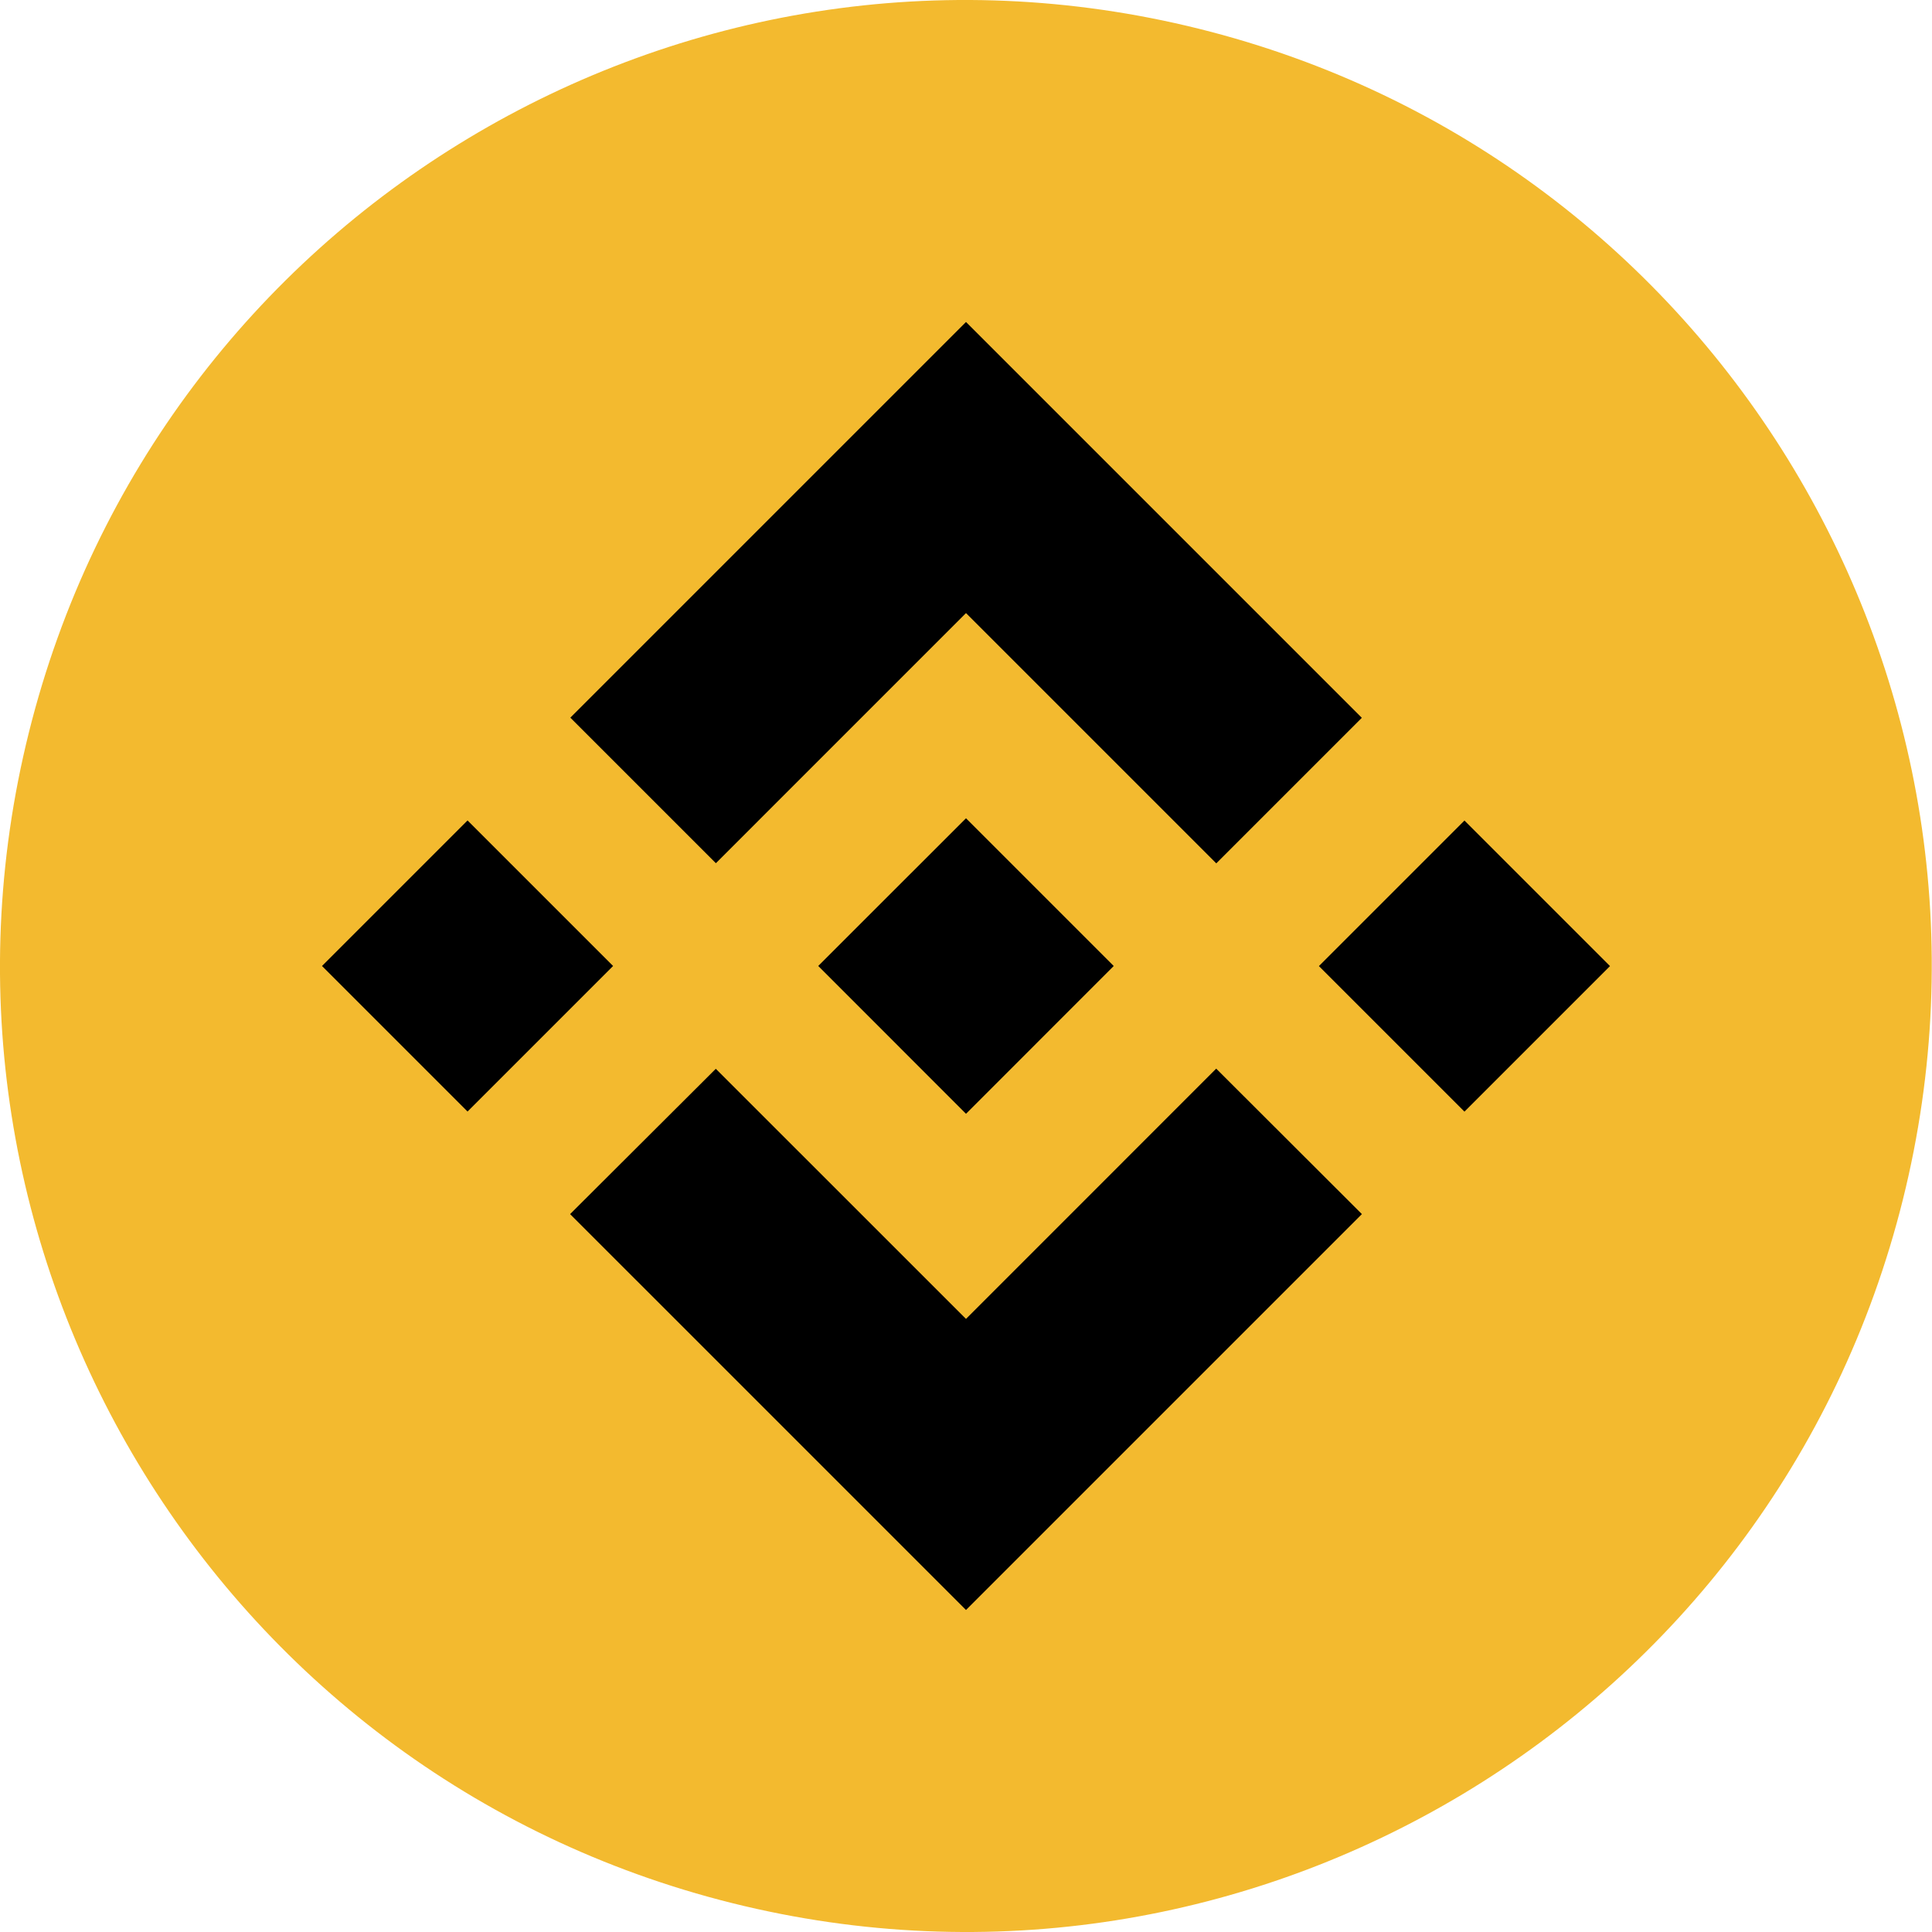 <svg width="24" height="24" viewBox="0 0 24 24" fill="none" xmlns="http://www.w3.org/2000/svg">
<path d="M23.638 14.903C22.036 21.331 15.524 25.244 9.095 23.641C2.668 22.038 -1.244 15.527 0.359 9.098C1.961 2.669 8.473 -1.244 14.9 0.359C21.329 1.962 25.241 8.474 23.638 14.903L23.638 14.903H23.638Z" fill="#F3BA2F"/>
<path fill-rule="evenodd" clip-rule="evenodd" d="M12 7.616L8.893 10.723L8.893 10.723L7.085 8.915L12 4L16.917 8.917L15.109 10.725L12 7.616ZM5.808 10.192L4 12L5.808 13.808L7.616 12L5.808 10.192ZM8.892 13.277L12 16.384L15.108 13.275L16.918 15.082L16.917 15.083L12 20L7.085 15.085L7.082 15.082L8.892 13.277ZM18.192 10.193L16.384 12.001L18.192 13.809L20 12.001L18.192 10.193Z" fill="black"/>
<path d="M13.833 11.999H13.834L12 10.165L10.644 11.52L10.488 11.676L10.167 11.997L10.164 12L10.167 12.002L12 13.836L13.834 12.001L13.835 12L13.834 11.999" fill="black"/>
</svg>
